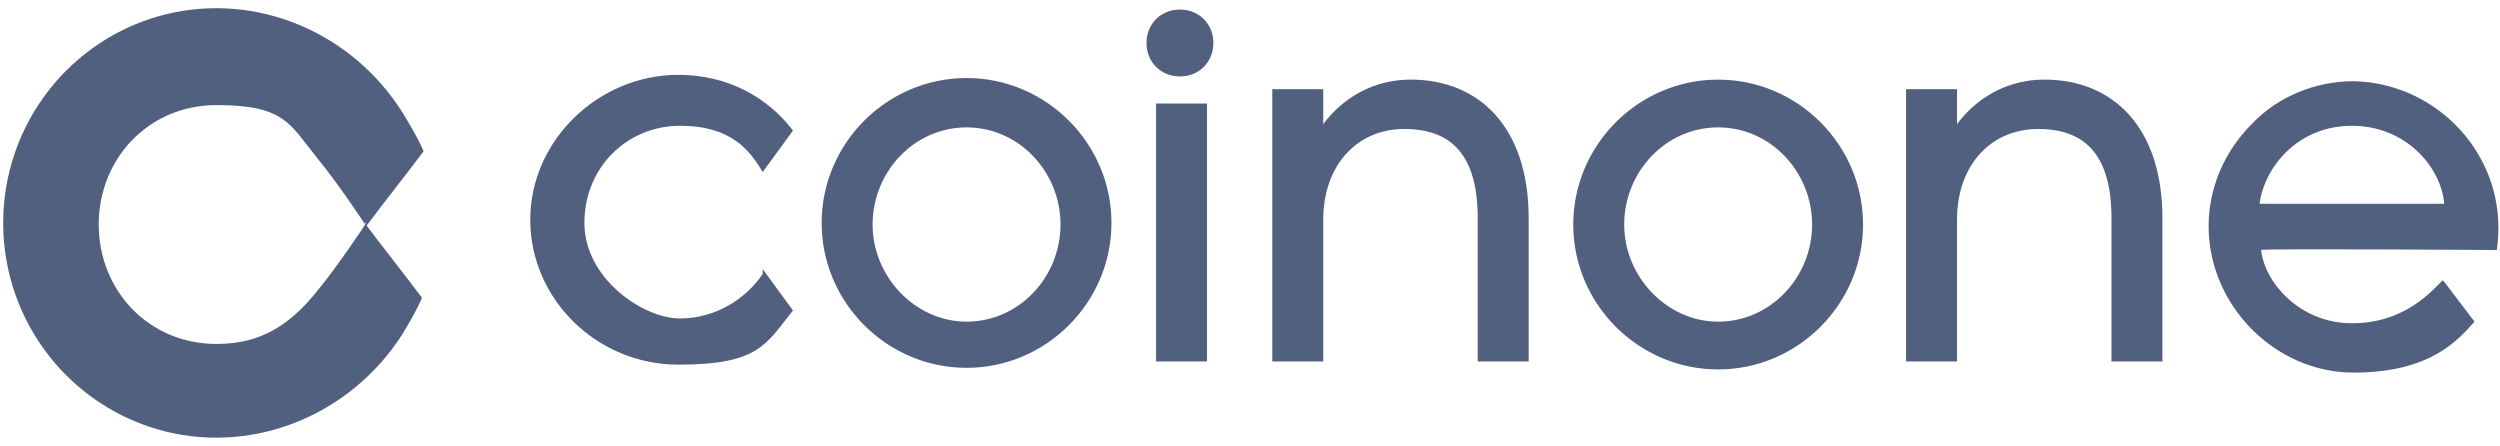 <?xml version="1.0" encoding="UTF-8"?>
<svg id="Capa_1" xmlns="http://www.w3.org/2000/svg" version="1.1" viewBox="0 0 157 28">
  <!-- Generator: Adobe Illustrator 30.0.0, SVG Export Plug-In . SVG Version: 2.1.1 Build 123)  -->
  <defs>
    <style>
      .st0 {
        fill: #526080;
      }
    </style>
  </defs>
  <path class="st0" d="M74.1.6c-1.2,0-2.1.9-2.1,2.1s.9,2.1,2.1,2.1,2.1-.9,2.1-2.1-.9-2.1-2.1-2.1ZM88.6,5c-2.9,0-4.7,1.7-5.5,2.8v-2.2h-3.2v17.1h3.2v-8.9c0-3.4,2.1-5.7,5.1-5.7s4.6,1.7,4.6,5.6v9h3.2v-9c0-5.7-3.1-8.7-7.4-8.7h0ZM107.9,5c-5,0-9.1,4.1-9.1,9.1s4.1,9.1,9.1,9.1,9.1-4.1,9.1-9.1-4.1-9.1-9.1-9.1ZM107.9,20.2c-3.2,0-5.9-2.8-5.9-6.1s2.6-6.1,5.9-6.1,5.9,2.8,5.9,6.1-2.6,6.1-5.9,6.1ZM128.4,5c-2.9,0-4.7,1.7-5.5,2.8v-2.2h-3.2v17.1h3.2v-8.9c0-3.4,2.1-5.7,5.1-5.7s4.6,1.7,4.6,5.6v9h3.2v-9c0-5.7-3.1-8.7-7.4-8.7h0ZM60.7,4.9c-5,0-9.1,4.1-9.1,9.1s4.1,9.1,9.1,9.1,9.1-4.1,9.1-9.1-4.1-9.1-9.1-9.1ZM60.7,20.2c-3.2,0-5.9-2.8-5.9-6.1s2.6-6.1,5.9-6.1,5.9,2.8,5.9,6.1-2.6,6.1-5.9,6.1ZM75.8,6.5h-3.2v16.2h3.2V6.5ZM47.9,17.2c-1,1.5-2.9,2.8-5.2,2.8s-6-2.5-6-6,2.7-6.1,6-6.1,4.4,1.6,5.2,2.9l1.9-2.6c-1.6-2.1-4.1-3.5-7.2-3.5-5,0-9.3,4.1-9.3,9.1s4.2,9.1,9.3,9.1,5.5-1.3,7.2-3.4l-1.9-2.6ZM153.4,17.6c-.7.7-2.4,2.7-5.7,2.7s-5.5-2.6-5.7-4.6h0c0-.1,14.8,0,14.8,0,0,0,.1-.7.1-1.4,0-5-4.1-9.1-9.1-9.2-2.3,0-4.7.9-6.4,2.7-1.7,1.7-2.7,4-2.7,6.4,0,5,4.2,9.2,9.1,9.2s6.6-2.1,7.6-3.2l-1.9-2.5h0ZM147.7,7.9c3.4,0,5.6,2.6,5.8,4.9h-11.6c.3-2.3,2.4-4.9,5.8-4.9ZM23,14s-1.7,2.6-3.1,4.3c-1.7,2.1-3.5,3.3-6.3,3.3-4.3,0-7.4-3.4-7.4-7.5s3.1-7.5,7.4-7.5,4.6,1.2,6.3,3.3c1.4,1.7,3.1,4.3,3.1,4.3,1.2-1.6,2.4-3.1,3.6-4.7,0,0-.2-.6-1.3-2.4C22.1,2,16.1-.5,10.4.9,4.4,2.4.2,7.8.2,14s4.2,11.6,10.2,13.1c5.7,1.4,11.6-1.1,14.8-6,1.1-1.8,1.3-2.4,1.3-2.4-1.2-1.6-2.4-3.1-3.6-4.7h0Z"/>
</svg>